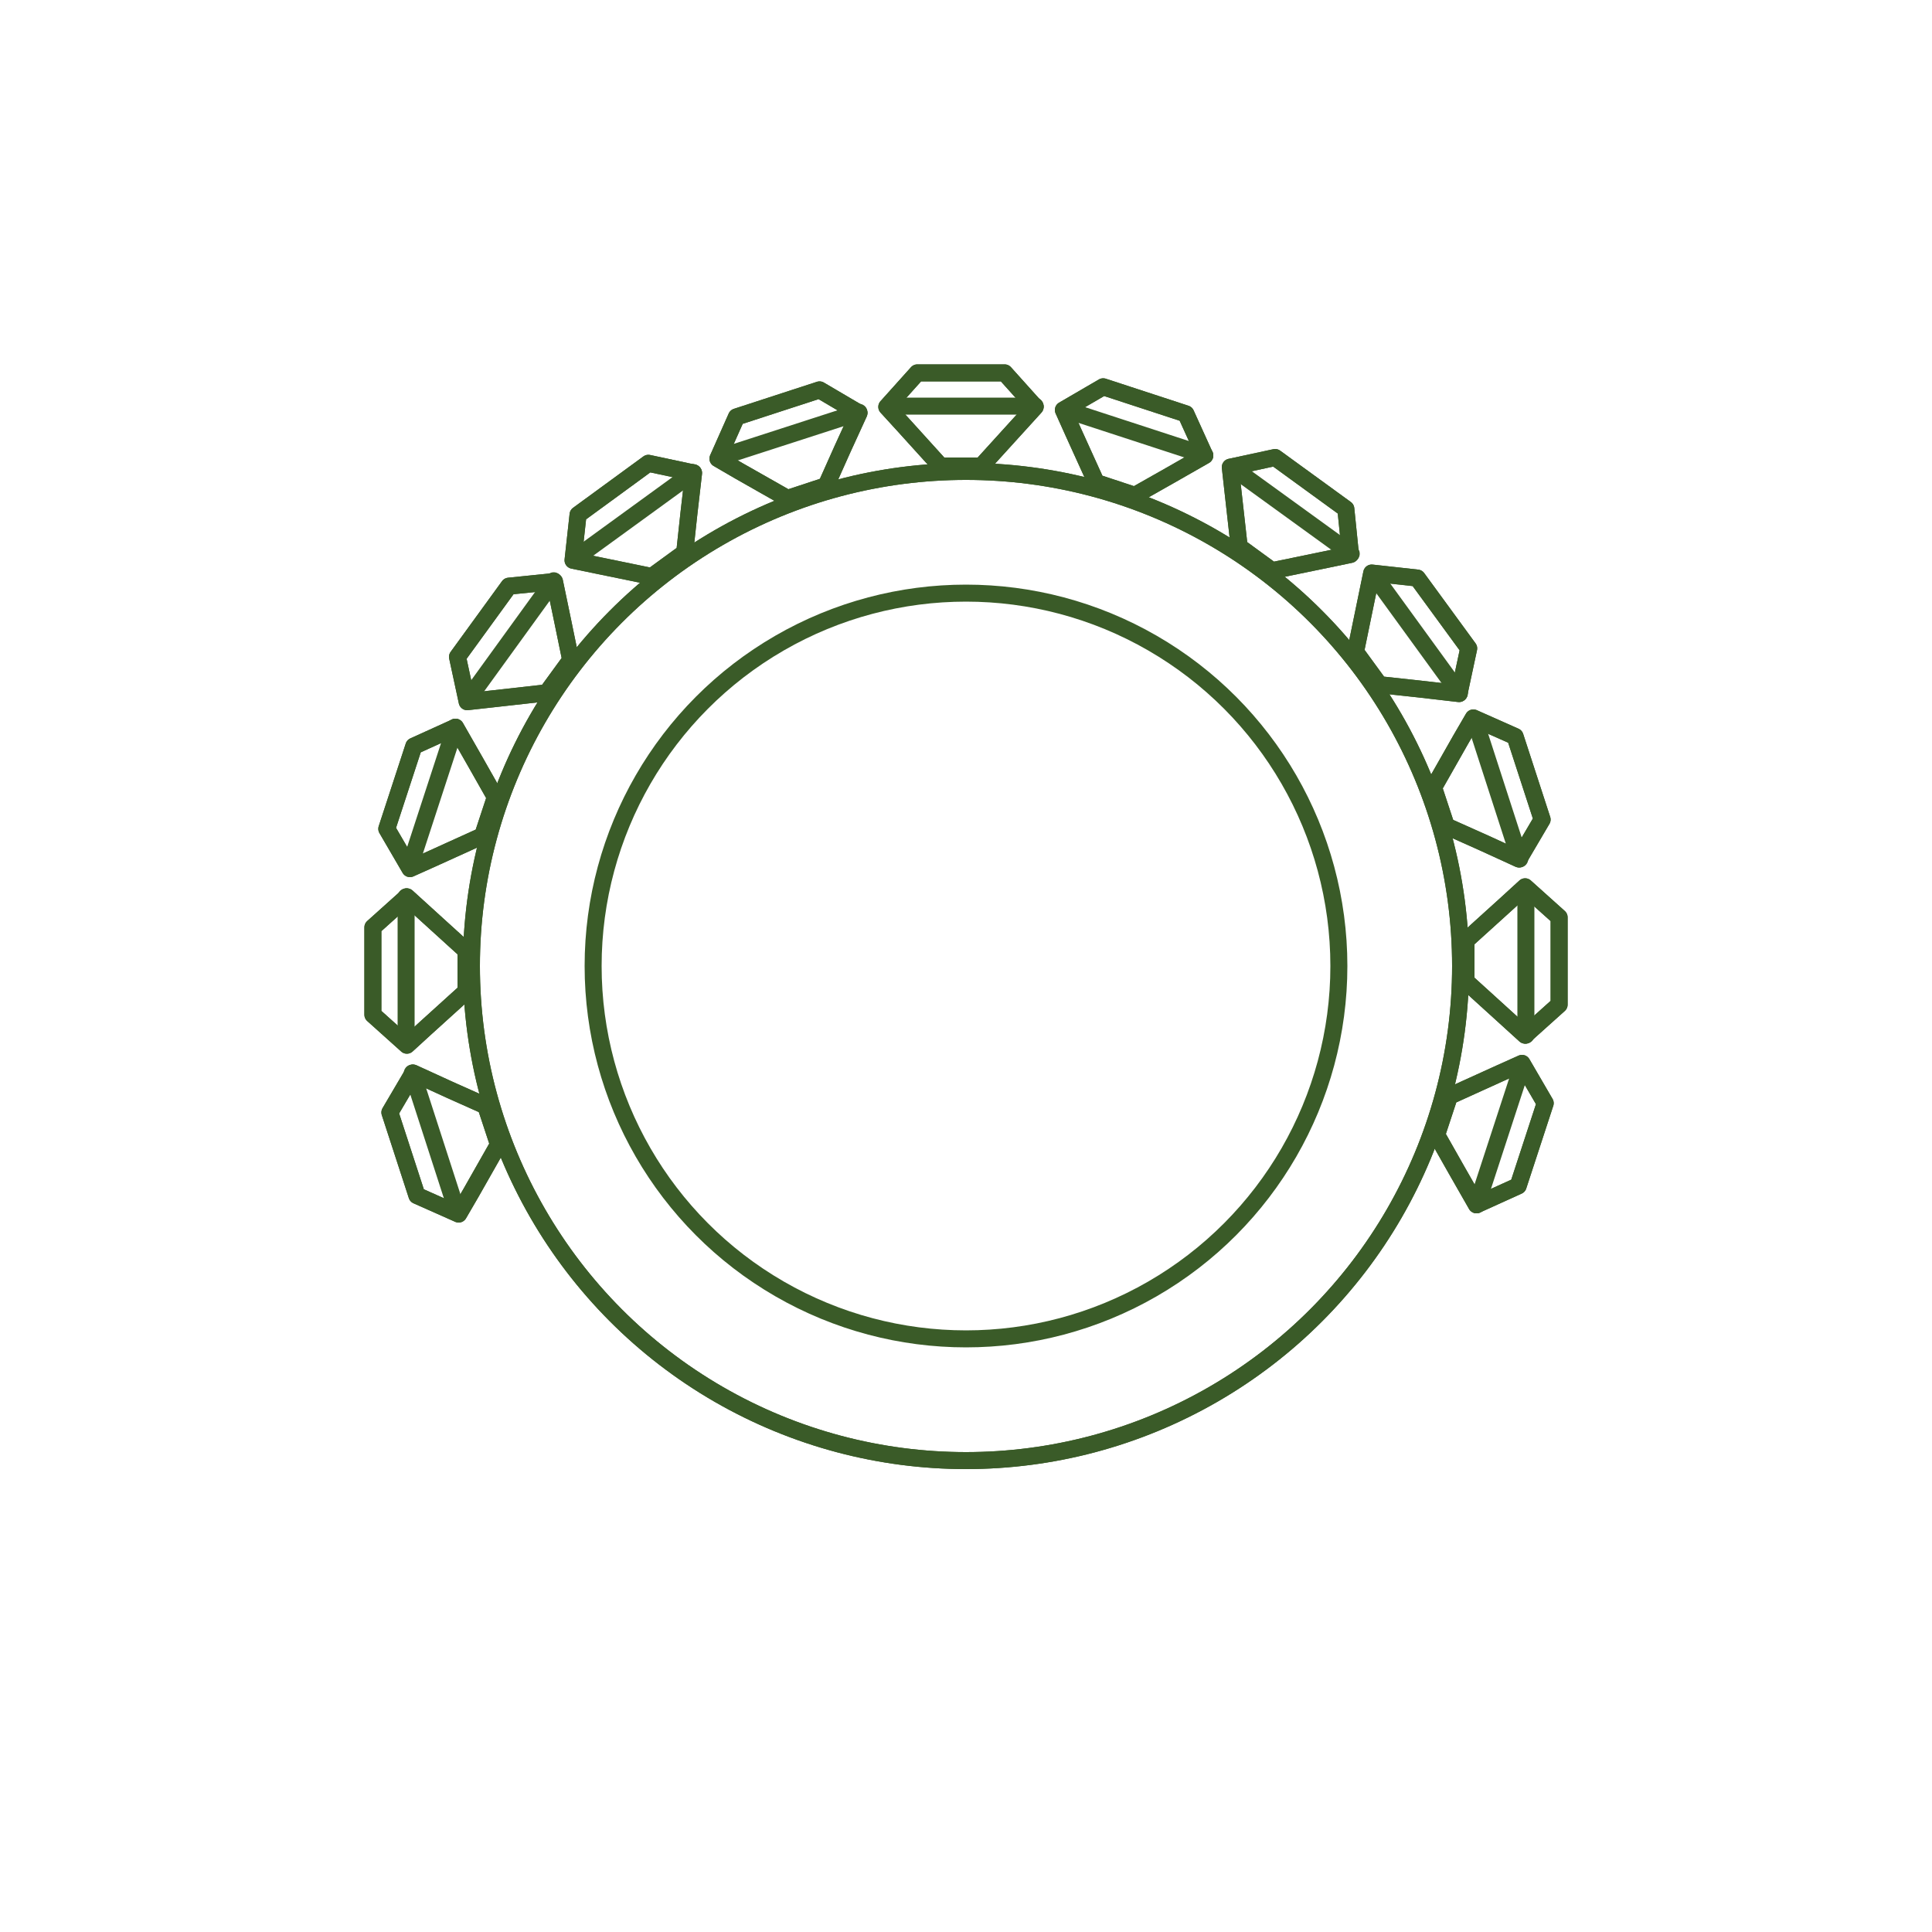 <svg viewBox="0 0 50 50" version="1.1" xmlns="http://www.w3.org/2000/svg" data-name="图层_1" id="_图层_1">
  
  <defs>
    <style>
      .st0 {
        fill: none;
        stroke: #3a5b28;
        stroke-linecap: round;
        stroke-linejoin: round;
        stroke-width: .44px;
      }
    </style>
  </defs>
  <circle r="12.8" cy="25" cx="25" class="st0"></circle>
  <circle r="12.8" cy="25" cx="25" class="st0"></circle>
  <circle r="9.65" cy="25" cx="25" class="st0"></circle>
  <polygon points="26 9.65 23.74 9.65 22.95 10.53 23.38 11 24.34 12.06 25.4 12.06 26.09 11.3 26.79 10.53 26 9.65" class="st0"></polygon>
  <polygon points="21.21 10.09 19.06 10.79 18.58 11.87 19.13 12.19 20.38 12.9 21.38 12.57 21.8 11.63 22.23 10.69 21.21 10.09" class="st0"></polygon>
  <polygon points="16.78 11.99 14.96 13.32 14.83 14.5 15.46 14.63 16.87 14.92 17.72 14.3 17.83 13.28 17.95 12.24 16.78 11.99" class="st0"></polygon>
  <polygon points="13.17 15.17 11.84 17 12.09 18.16 12.72 18.09 14.15 17.93 14.77 17.08 14.56 16.06 14.35 15.05 13.17 15.17" class="st0"></polygon>
  <polygon points="10.71 19.31 10.01 21.45 10.61 22.48 11.19 22.22 12.49 21.63 12.82 20.63 12.31 19.73 11.79 18.82 10.71 19.31" class="st0"></polygon>
  <polygon points="9.65 24 9.65 26.26 10.53 27.05 11 26.62 12.06 25.66 12.06 24.6 11.3 23.91 10.53 23.21 9.65 24" class="st0"></polygon>
  <polygon points="10.09 28.79 10.79 30.94 11.87 31.42 12.19 30.87 12.9 29.62 12.57 28.62 11.63 28.2 10.69 27.77 10.09 28.79" class="st0"></polygon>
  <polygon points="39.29 30.69 39.99 28.55 39.39 27.52 38.81 27.78 37.51 28.37 37.18 29.37 37.69 30.27 38.21 31.18 39.29 30.69" class="st0"></polygon>
  <polygon points="40.35 26 40.35 23.74 39.47 22.95 39 23.38 37.94 24.34 37.94 25.4 38.7 26.09 39.47 26.79 40.35 26" class="st0"></polygon>
  <polygon points="39.91 21.21 39.21 19.06 38.13 18.58 37.81 19.13 37.1 20.38 37.43 21.38 38.37 21.8 39.31 22.23 39.91 21.21" class="st0"></polygon>
  <polygon points="38.01 16.78 36.68 14.96 35.5 14.83 35.37 15.46 35.08 16.87 35.7 17.72 36.72 17.83 37.76 17.95 38.01 16.78" class="st0"></polygon>
  <polygon points="34.83 13.17 33 11.84 31.84 12.09 31.91 12.72 32.07 14.15 32.92 14.77 33.94 14.56 34.95 14.35 34.83 13.17" class="st0"></polygon>
  <polygon points="30.69 10.71 28.55 10.01 27.52 10.61 27.78 11.19 28.37 12.49 29.37 12.82 30.27 12.31 31.18 11.79 30.69 10.71" class="st0"></polygon>
  <polygon points="26 9.65 23.74 9.65 22.95 10.53 23.38 11 24.34 12.06 25.4 12.06 26.09 11.3 26.79 10.53 26 9.65" class="st0"></polygon>
  <polygon points="21.21 10.09 19.06 10.79 18.58 11.87 19.13 12.19 20.38 12.9 21.38 12.57 21.8 11.63 22.23 10.69 21.21 10.09" class="st0"></polygon>
  <polygon points="16.78 11.99 14.96 13.32 14.83 14.5 15.46 14.63 16.87 14.92 17.72 14.3 17.83 13.28 17.95 12.24 16.78 11.99" class="st0"></polygon>
  <polygon points="13.17 15.17 11.84 17 12.09 18.16 12.72 18.09 14.15 17.93 14.77 17.08 14.56 16.06 14.35 15.05 13.17 15.17" class="st0"></polygon>
  <polygon points="10.71 19.31 10.01 21.45 10.61 22.48 11.19 22.22 12.49 21.63 12.82 20.63 12.31 19.73 11.79 18.82 10.71 19.31" class="st0"></polygon>
  <polygon points="9.65 24 9.65 26.26 10.53 27.05 11 26.62 12.06 25.66 12.06 24.6 11.3 23.91 10.53 23.21 9.65 24" class="st0"></polygon>
  <polygon points="10.09 28.79 10.79 30.94 11.87 31.42 12.19 30.87 12.9 29.62 12.57 28.62 11.63 28.2 10.69 27.77 10.09 28.79" class="st0"></polygon>
  <polygon points="39.29 30.69 39.99 28.55 39.39 27.52 38.81 27.78 37.51 28.37 37.18 29.37 37.69 30.27 38.21 31.18 39.29 30.69" class="st0"></polygon>
  <polygon points="40.35 26 40.35 23.74 39.47 22.95 39 23.38 37.94 24.34 37.94 25.4 38.7 26.09 39.47 26.79 40.35 26" class="st0"></polygon>
  <polygon points="39.91 21.21 39.21 19.06 38.13 18.58 37.81 19.13 37.1 20.38 37.43 21.38 38.37 21.8 39.31 22.23 39.91 21.21" class="st0"></polygon>
  <polygon points="38.01 16.78 36.68 14.96 35.5 14.83 35.37 15.46 35.08 16.87 35.7 17.72 36.72 17.83 37.76 17.95 38.01 16.78" class="st0"></polygon>
  <polygon points="34.83 13.17 33 11.84 31.84 12.09 31.91 12.72 32.07 14.15 32.92 14.77 33.94 14.56 34.95 14.35 34.83 13.17" class="st0"></polygon>
  <polygon points="30.69 10.71 28.55 10.01 27.52 10.61 27.78 11.19 28.37 12.49 29.37 12.82 30.27 12.31 31.18 11.79 30.69 10.71" class="st0"></polygon>
  <line y2="10.51" x2="26.79" y1="10.51" x1="23.22" class="st0"></line>
  <line y2="10.67" x2="22.23" y1="11.77" x1="18.83" class="st0"></line>
  <line y2="12.23" x2="17.94" y1="14.33" x1="15.05" class="st0"></line>
  <line y2="15.03" x2="14.33" y1="17.93" x1="12.23" class="st0"></line>
  <line y2="18.82" x2="11.78" y1="22.22" x1="10.67" class="st0"></line>
  <line y2="23.21" x2="10.51" y1="26.78" x1="10.51" class="st0"></line>
  <line y2="27.77" x2="10.67" y1="31.17" x1="11.77" class="st0"></line>
  <line y2="31.18" x2="38.22" y1="27.78" x1="39.33" class="st0"></line>
  <line y2="26.79" x2="39.49" y1="23.22" x1="39.49" class="st0"></line>
  <line y2="22.23" x2="39.33" y1="18.83" x1="38.23" class="st0"></line>
  <line y2="17.94" x2="37.77" y1="15.05" x1="35.67" class="st0"></line>
  <line y2="14.33" x2="34.97" y1="12.23" x1="32.07" class="st0"></line>
  <line y2="11.78" x2="31.18" y1="10.67" x1="27.78" class="st0"></line>
</svg>